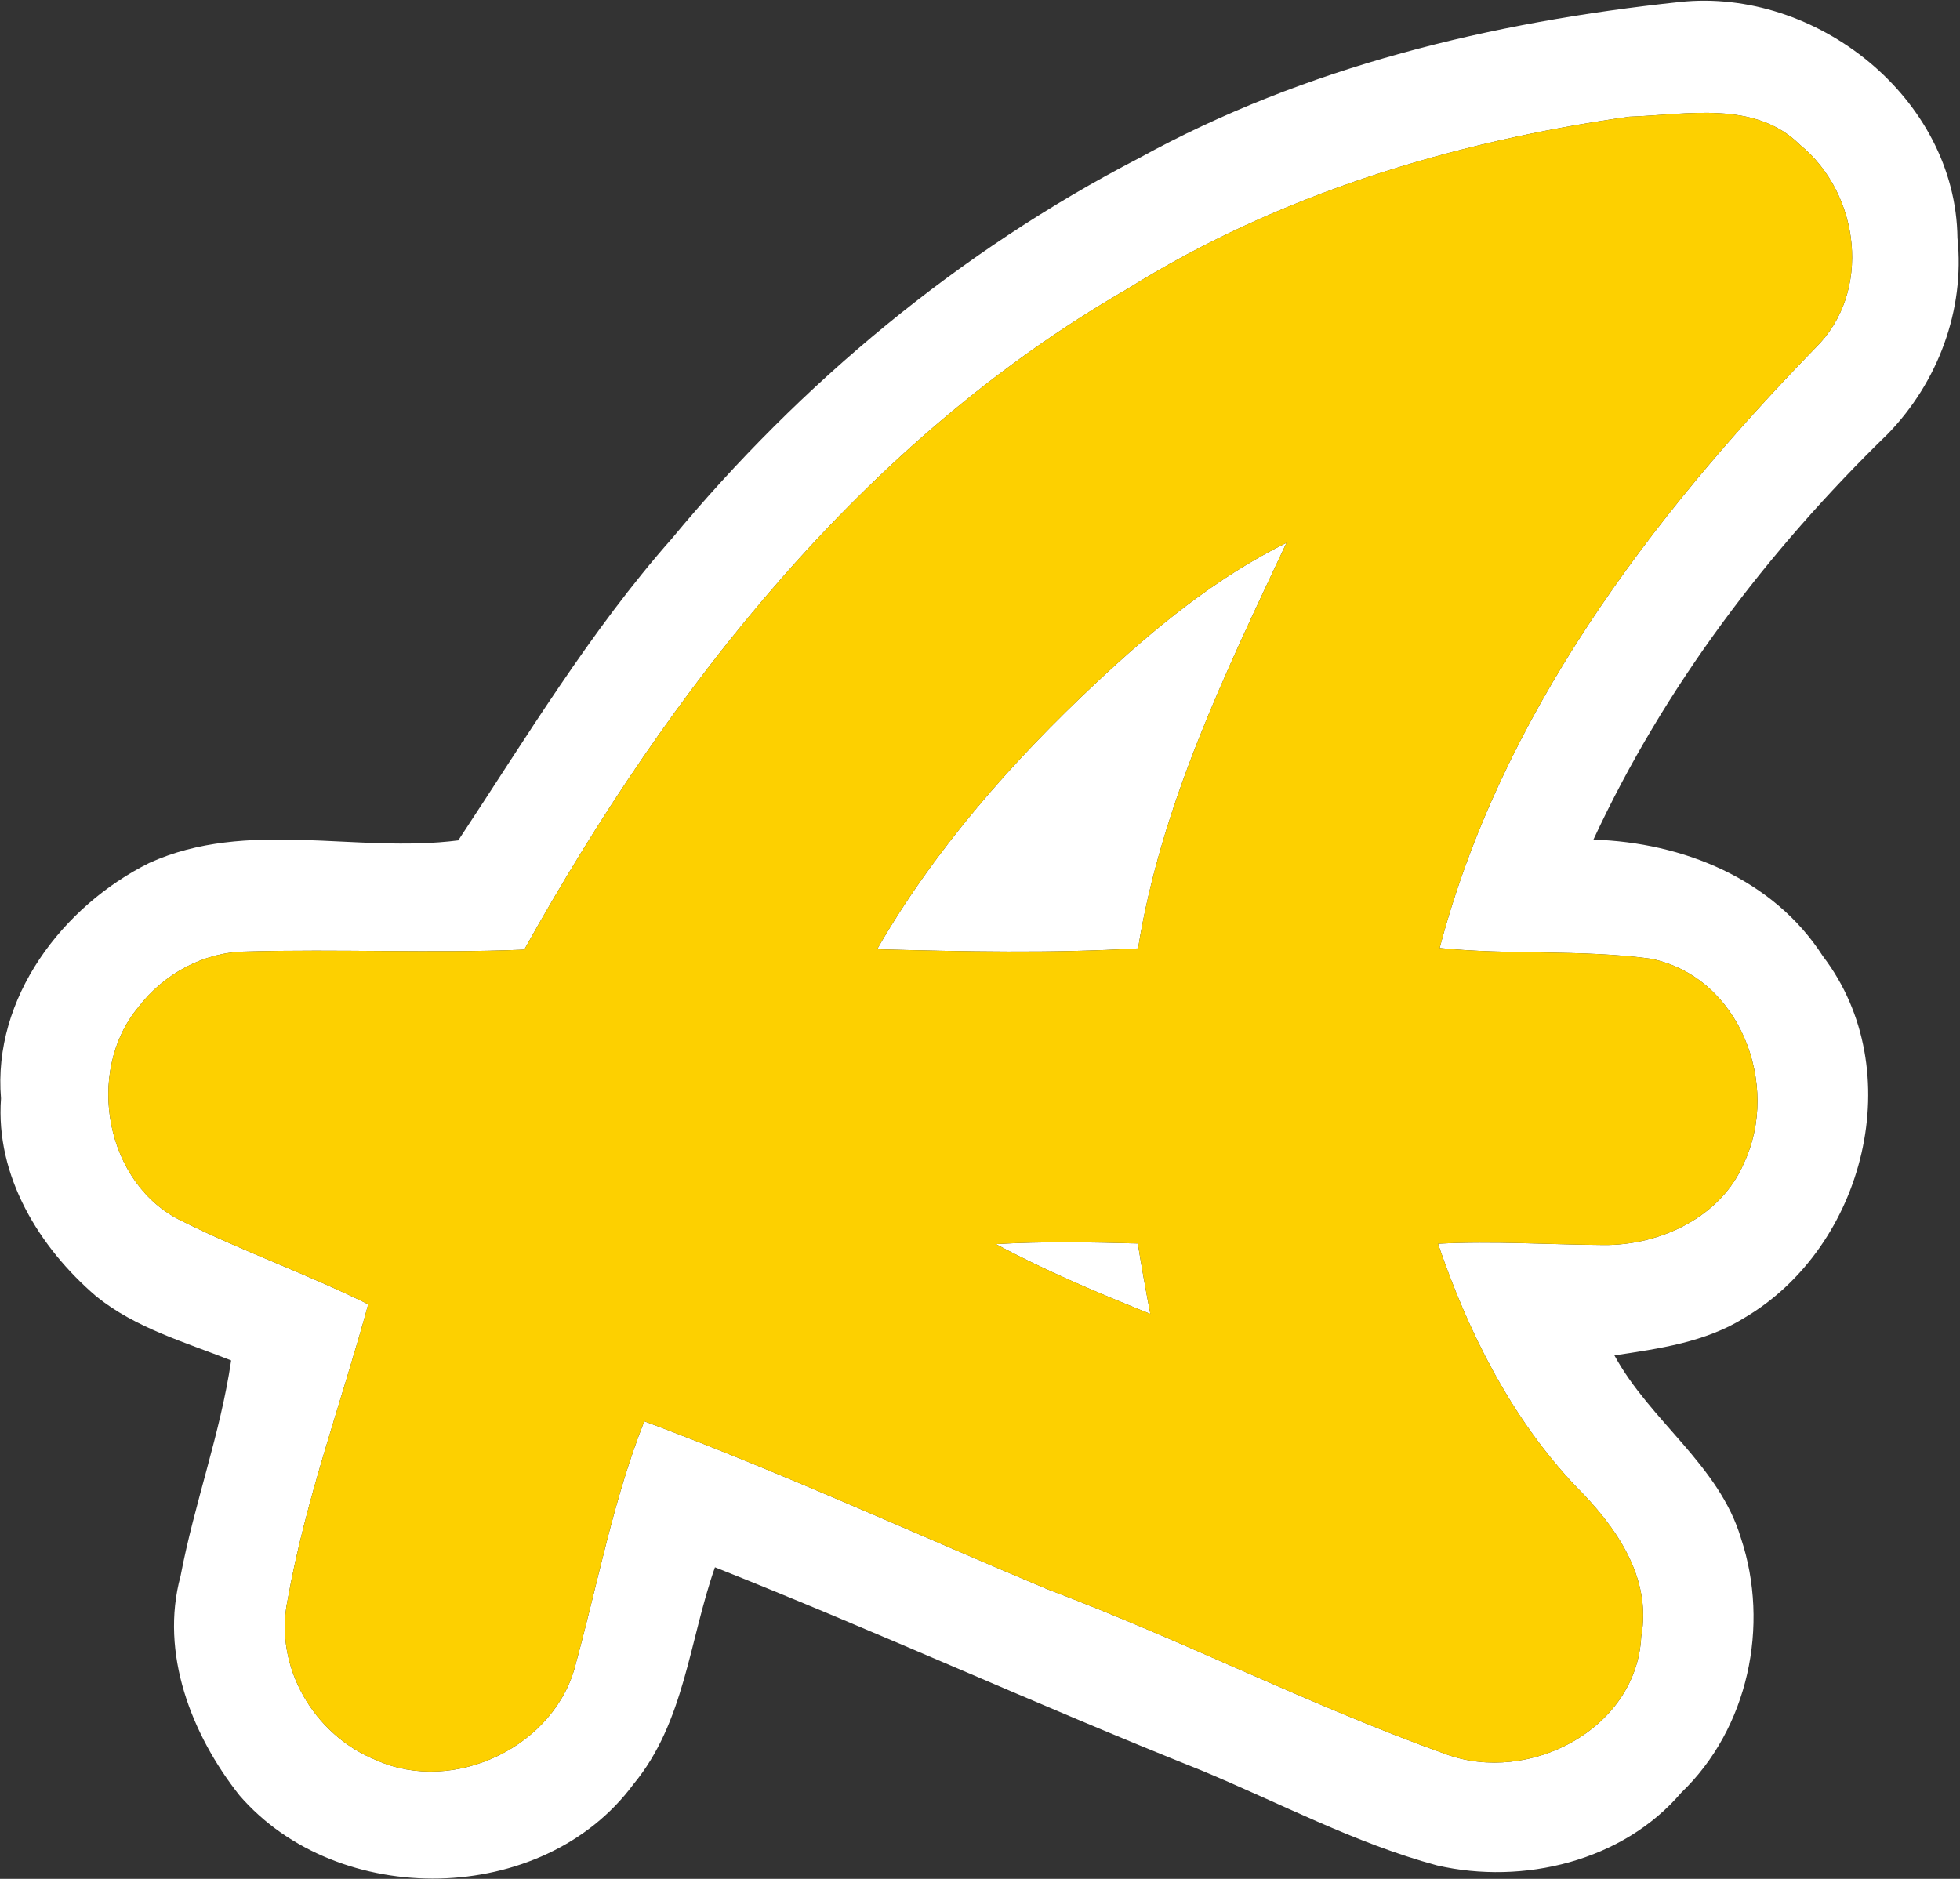 <svg version="1.2" xmlns="http://www.w3.org/2000/svg" viewBox="0 0 1550 1486" width="1550" height="1486">
	<rect x="0" y="0" width="1550" height="1486" fill="#333333" stroke="none"/>
	<title>822328-svg</title>
	<style>
		.s0 { fill: #ffffff } 
		.s1 { fill: #fdd000 } 
	</style>
	<g id="#231815ff">
		<path id="Layer" fill-rule="evenodd" class="s0" d="m900.7 125.1c131.3-72.3 279.5-107.8 427.6-123.5 107.8-11.6 218.4 75.9 219.7 186.7 6 56.8-15.5 114.1-55 154.8-95.2 92.6-176.9 200.2-232.9 321 70.5 2.2 142.2 30.9 181.5 92.2 68.7 90 33.4 229.8-62.1 286-30.8 19.3-67.6 24.4-102.8 29.7 28.2 51.9 82.8 86.6 100.1 144.7 22.9 68.9 5.8 150.3-47.2 201.1-46.2 54.3-125 73.2-193.1 57.6-64.9-17.5-124.8-49.6-186.8-75.3-129-51.5-255.2-109.3-384.3-160.5-20.3 57.6-24 122.8-64.5 171.6-71.6 96.9-233.8 99-311.6 8.7-37.8-47.8-63.1-112.4-46.5-173.4 10.9-57.4 31.5-112.6 40-170.5-36.5-14.5-75.7-25.6-106.7-50.7-45.1-38.6-79.8-95.2-75.3-156.5-6.7-79.5 48.7-152.2 117.3-186.3 77.5-35.1 163.3-7.4 244.3-17.8 53.5-80.9 104.2-165.4 168.9-238.7 101.9-123 227.4-227.4 369.4-300.9zm387.7-32.8c-139.1 19.7-277.2 61.3-397 136.3-208.4 120.2-361.2 315.2-476.8 522.5-73.4 3-146.9-0.6-220.3 1.5-33.4 0.5-64.8 17.7-84.9 44-42.6 51.2-26.1 140.9 35.4 169.6 47.9 23.8 98.5 41.6 146.4 65.4-21.2 77.8-49.5 154-63.7 233.6-11.3 52.9 20.8 107.3 70.2 127 61.5 27.6 142.4-11.3 157.9-77.3 17.4-63.7 29.5-129.1 53.9-190.8 107.9 40.2 212.7 88.4 318.9 132.9 106.5 40.1 208.1 92.1 315 130.4 65.6 24.2 150.9-19.7 154.5-93 8.6-47-20.4-87.5-51.8-118.9-51.1-54-85.1-122-108.9-191.8 43.7-2.3 87.4 0.7 131.1 1 44.5 0.4 92.7-22.1 110.8-64.7 29.2-61.9-3.2-147.4-73.5-161.7-55.3-7.5-111.5-2.8-167.1-8.5 48.7-184.2 166.2-339.8 297-474.5 45.2-44.1 35.4-122.2-12.1-160.8-35.7-35.5-89.8-23.7-135-22.2zm-421.1 447.3c45.4-42.5 94.1-82.6 150.1-110.3-48.4 103.1-99.1 207.1-117.4 320.8-68.7 4-137.6 2.5-206.4 0.7 45.6-79.2 107.2-148.9 173.7-211.2zm-79.7 444.4c37.3-2.2 74.8-1.5 112.2-0.5 3 18.5 6.3 37.1 9.9 55.7-41.5-16.7-82.7-34-122.1-55.2z"/>
	</g>
	<g id="#fdd000ff">
		<path id="Layer" fill-rule="evenodd" class="s1" d="m1288.4 92.3c45.2-1.5 99.3-13.3 135 22.2 47.5 38.6 57.3 116.7 12.1 160.8-130.8 134.7-248.3 290.3-297 474.5 55.6 5.7 111.8 1 167.1 8.5 70.3 14.3 102.7 99.8 73.5 161.7-18.1 42.6-66.3 65.1-110.8 64.7-43.7-0.3-87.4-3.3-131.1-1 23.8 69.8 57.8 137.8 108.9 191.8 31.4 31.4 60.4 71.9 51.8 118.9-3.6 73.3-88.9 117.2-154.5 93-106.9-38.3-208.5-90.3-315-130.4-106.2-44.5-211-92.7-318.9-132.9-24.4 61.7-36.5 127.1-53.9 190.8-15.5 66-96.4 104.9-157.9 77.3-49.4-19.7-81.5-74.1-70.2-127 14.2-79.6 42.5-155.8 63.7-233.6-47.9-23.8-98.5-41.6-146.4-65.4-61.5-28.7-78-118.4-35.4-169.6 20.1-26.3 51.5-43.5 84.9-44 73.4-2.1 146.9 1.5 220.3-1.5 115.6-207.3 268.4-402.3 476.8-522.5 119.8-75 257.9-116.6 397-136.3zm-421.1 447.3c-66.5 62.3-128.1 132-173.7 211.2 68.8 1.8 137.7 3.3 206.4-0.7 18.3-113.7 69-217.7 117.4-320.8-56 27.7-104.7 67.8-150.1 110.3zm-79.7 444.4c39.4 21.2 80.6 38.5 122.1 55.2-3.6-18.6-6.9-37.2-9.9-55.7-37.4-1-74.9-1.7-112.2 0.5z"/>
	</g>
</svg>